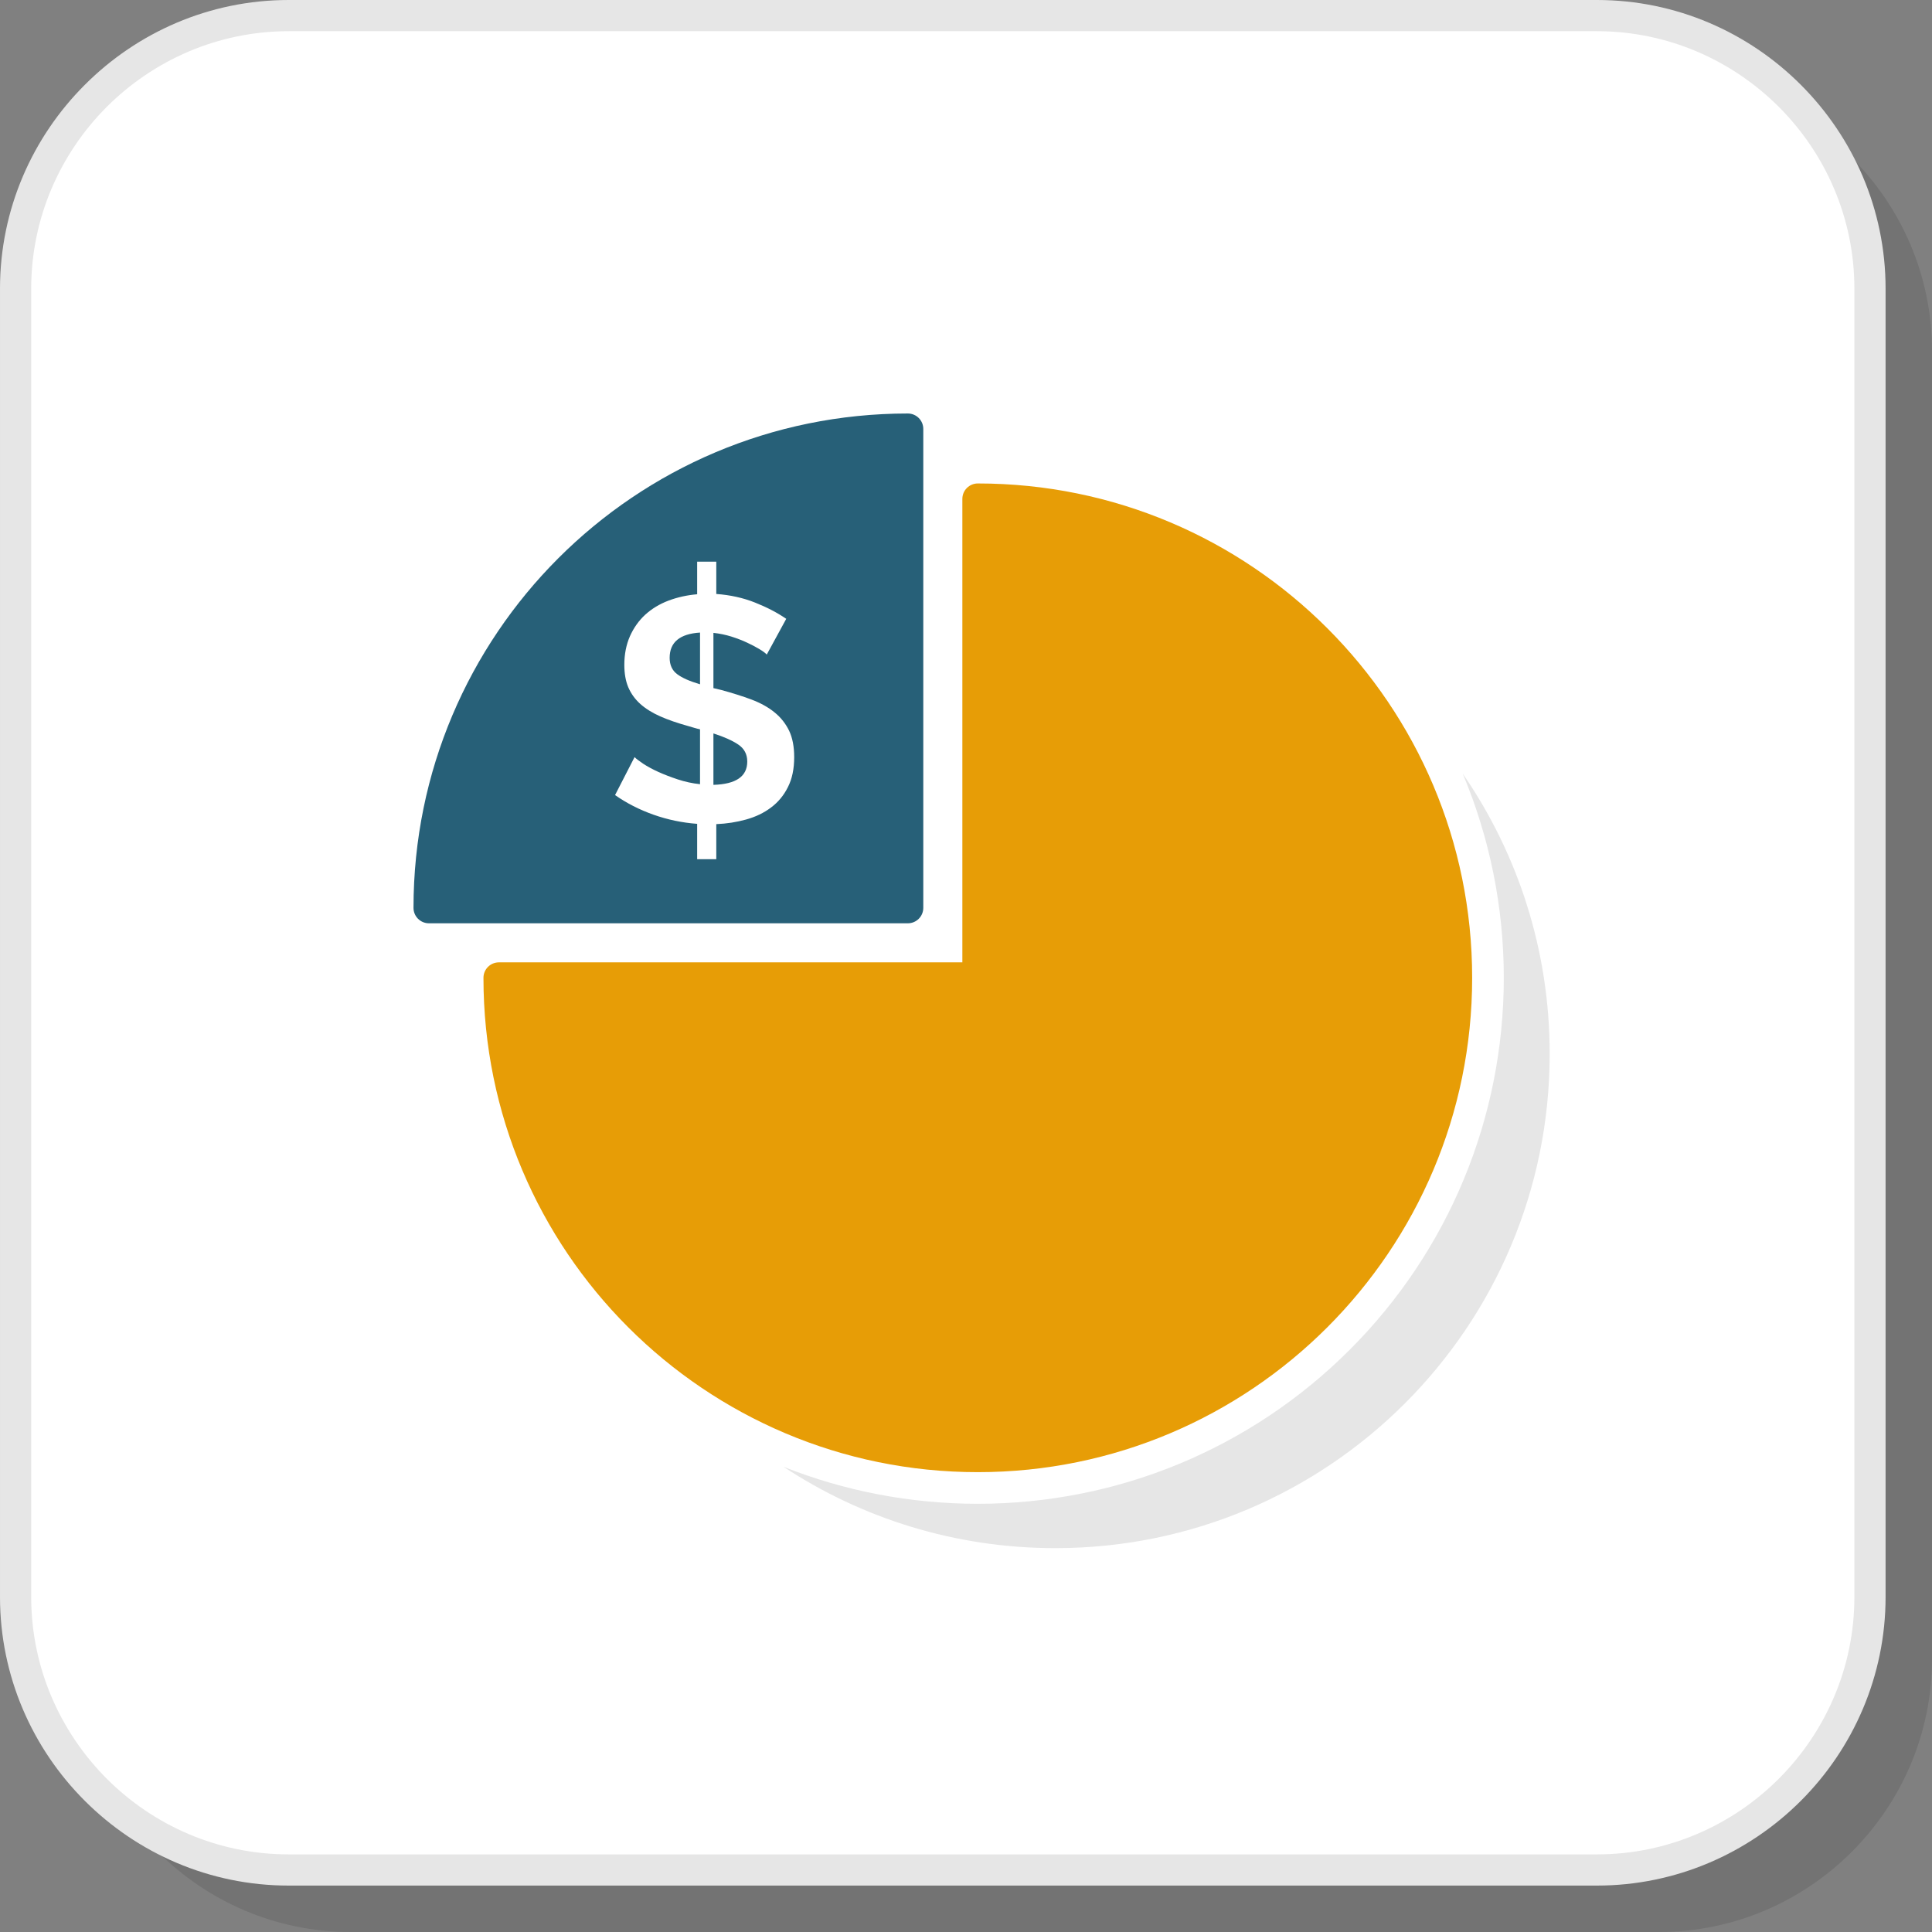 <?xml version="1.0" encoding="UTF-8"?>
<!DOCTYPE svg PUBLIC "-//W3C//DTD SVG 1.1//EN" "http://www.w3.org/Graphics/SVG/1.1/DTD/svg11.dtd">
<!-- Creator: CorelDRAW 2018 (64-Bit) -->
<svg xmlns="http://www.w3.org/2000/svg" xml:space="preserve" width="200px" height="200px" version="1.1" style="shape-rendering:geometricPrecision; text-rendering:geometricPrecision; image-rendering:optimizeQuality; fill-rule:evenodd; clip-rule:evenodd"
viewBox="0 0 2626.3 2626.3"
 xmlns:xlink="http://www.w3.org/1999/xlink">
 <rect x="0" y="0" width="2626.3" height="2626.3" fill="#808080" stroke="none"/>
 <defs>
  <style type="text/css">
   <![CDATA[
    .fil5 {fill:#276078}
    .fil3 {fill:#E6E6E6}
    .fil4 {fill:#E79D06}
    .fil1 {fill:white}
    .fil2 {fill:#E6E6E6;fill-rule:nonzero}
    .fil6 {fill:white;fill-rule:nonzero}
    .fil0 {fill:black;fill-opacity:0.102}
   ]]>
  </style>
 </defs>
 <g id="Layer_x0020_1">
  <g id="_1644977369984">
   <path class="fil0" d="M476.7 2626.3l1778.4 0c204.2,0 371.2,-167 371.2,-371.2l0 -1778.4c0,-204.2 -167,-371.2 -371.2,-371.2l-1778.4 0c-204.2,0 -371.2,167 -371.2,371.2l0 1778.4c0,204.2 167,371.2 371.2,371.2z"/>
   <rect class="fil1" x="21.2" y="21.2" width="2520.8" height="2520.8" rx="371.3" ry="371.3"/>
   <path class="fil2" d="M392.4 2520.8l1778.4 0c96.2,0 183.7,-39.3 247.2,-102.8 63.5,-63.5 102.8,-151 102.8,-247.2l0 -1778.4c0,-96.2 -39.3,-183.7 -102.8,-247.2 -63.5,-63.4 -151,-102.8 -247.2,-102.8l-1778.4 0c-96.2,0 -183.7,39.4 -247.2,102.8 -63.4,63.5 -102.8,151 -102.8,247.2l0 1778.4c0,96.2 39.4,183.7 102.8,247.2 63.5,63.5 151,102.8 247.2,102.8zm1778.4 42.4l-1778.4 0c-107.9,0 -206,-44.1 -277.1,-115.2 -71.2,-71.1 -115.3,-169.3 -115.3,-277.2l0 -1778.4c0,-107.9 44.1,-206 115.3,-277.1 71.1,-71.2 169.2,-115.3 277.1,-115.3l1778.4 0c107.9,0 206.1,44.1 277.2,115.3 71.1,71.1 115.2,169.2 115.2,277.1l0 1778.4c0,107.9 -44.1,206.1 -115.2,277.2 -71.1,71.1 -169.3,115.2 -277.2,115.2z"/>
   <path class="fil3" d="M1065.1 1993.9c106,69.9 233,110.6 369.5,110.6 185.6,0 353.6,-75.2 475.2,-196.8 121.6,-121.6 196.8,-289.6 196.8,-475.2 0,-141.4 -43.6,-272.5 -118.2,-380.8 36.5,86.9 55.8,181 55.8,277.5 0,190.2 -74.9,371.1 -209.4,505.6 -134.5,134.5 -315.4,209.4 -505.6,209.4 -91.6,0 -181,-17.3 -264.1,-50.3z"/>
   <path class="fil4" d="M657.2 1329.2c0,185.5 75.2,353.5 196.8,475.1 121.6,121.6 289.6,196.9 475.2,196.9 185.5,0 353.5,-75.3 475.1,-196.9 121.6,-121.6 196.9,-289.6 196.9,-475.1 0,-185.6 -75.3,-353.6 -196.9,-475.2 -121.6,-121.6 -289.6,-196.8 -475.1,-196.8 -11.6,0 -21,9.4 -21,21l0 630 -630 0c-11.6,0 -21,9.4 -21,21z"/>
   <path class="fil5" d="M1234.1 562.1c-185.6,0 -353.6,75.2 -475.2,196.8 -121.6,121.6 -196.8,289.6 -196.8,475.2 0,11.6 9.4,21 21,21l651 0c11.6,0 21,-9.4 21,-21l0 -651c0,-11.6 -9.4,-21 -21,-21z"/>
   <path class="fil6" d="M1042.3 889.8c-1.7,-2 -5,-4.4 -9.8,-7.3 -4.8,-2.9 -10.4,-5.9 -16.9,-8.9 -6.5,-3.1 -13.7,-5.8 -21.5,-8.3 -7.8,-2.4 -15.9,-4.1 -24.3,-5l0 75.1 10.9 2.6c15,4.1 28.7,8.4 41,13 12.3,4.7 22.7,10.4 31.2,17.4 8.6,6.9 15.1,15.3 19.8,24.9 4.6,9.7 6.9,21.7 6.9,35.9 0,15.9 -2.8,29.5 -8.5,40.7 -5.6,11.3 -13.3,20.6 -23,27.8 -9.6,7.3 -20.9,12.7 -33.8,16.3 -12.9,3.6 -26.4,5.7 -40.6,6.3l0 47.7 -26 0 0 -48.1c-20.3,-1.5 -40,-5.6 -59.3,-12.4 -19.2,-6.8 -36.6,-15.7 -52.3,-26.7l26.5 -51.6c2.3,2.3 6.3,5.3 11.9,9.1 5.7,3.7 12.5,7.4 20.4,11 8,3.6 16.8,7 26.5,10.2 9.7,3.2 19.8,5.4 30.2,6.5l0 -74.6c-2.6,-0.6 -5.2,-1.2 -7.8,-2 -2.6,-0.7 -5.2,-1.5 -7.8,-2.3 -14.8,-4.1 -27.6,-8.5 -38.5,-13.3 -10.8,-4.8 -19.8,-10.4 -27.1,-16.9 -7.2,-6.5 -12.6,-14 -16.3,-22.6 -3.6,-8.5 -5.4,-18.7 -5.4,-30.6 0,-14.4 2.6,-27.4 7.6,-38.8 5.1,-11.4 12,-21.2 20.8,-29.3 8.9,-8.1 19.4,-14.5 31.5,-19.1 12.2,-4.6 25.2,-7.5 39.1,-8.7l0 -44.3 26 0 0 43.9c19.1,1.4 36.7,5.3 52.7,11.7 16.1,6.4 30.2,13.7 42.4,22.1l-26.5 48.6zm-26.5 145.4c0,-9.8 -4,-17.5 -12.1,-23 -8.1,-5.5 -19.4,-10.5 -33.9,-15.2l0 69.9c30.7,-0.9 46,-11.4 46,-31.7zm-105.5 -141c0,9.8 3.5,17.3 10.3,22.3 6.8,5.1 17.1,9.6 31,13.7l0 -70.3c-27.5,1.7 -41.3,13.2 -41.3,34.3z"/>
  </g>
 </g>
</svg>
